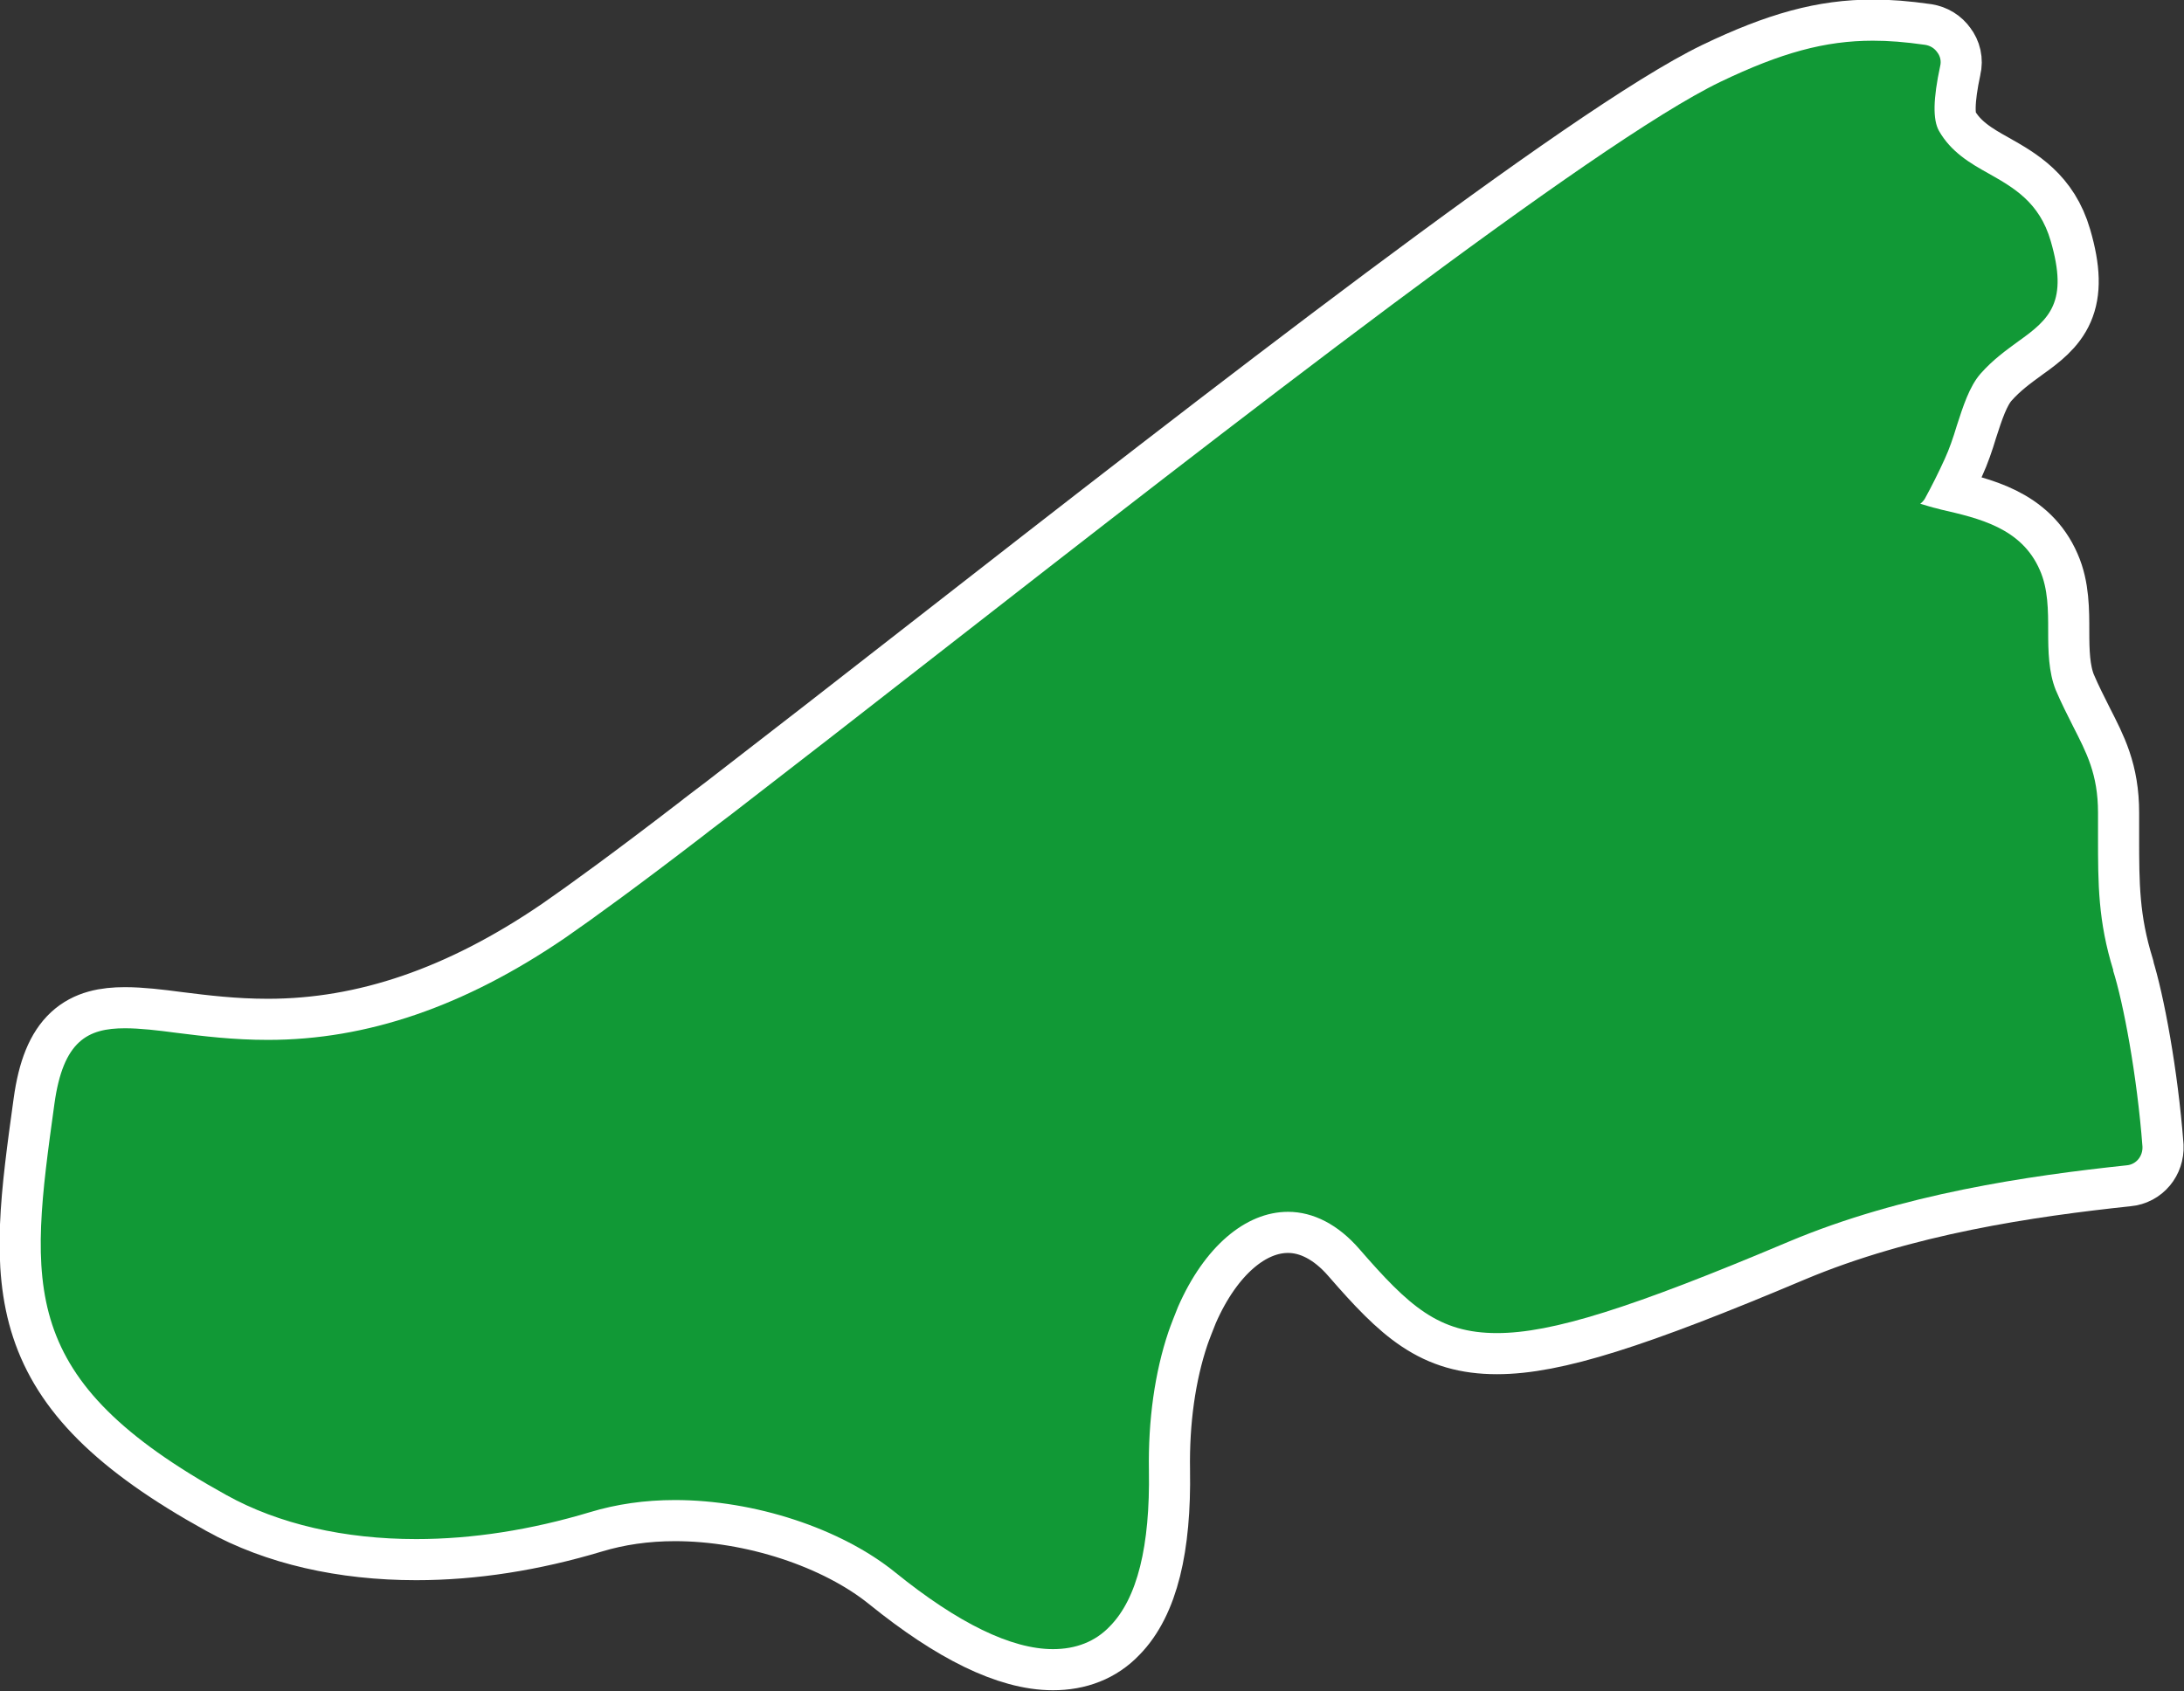 <?xml version="1.0" encoding="UTF-8"?>
<svg id="_レイヤー_2" data-name="レイヤー 2" xmlns="http://www.w3.org/2000/svg" viewBox="0 0 52.58 40.72">
  <rect x="0" y="0" width="52.58" height="40.72" fill="#333333" stroke="none"/>
  <defs>
    <style>
      .cls-1 {
        fill: none;
        stroke: #fff;
        stroke-linecap: round;
        stroke-linejoin: round;
        stroke-width: 1.98px;
      }

      .cls-2 {
        fill: #119936;
        stroke-width: 0px;
      }
    </style>
  </defs>
  <g id="_内容" data-name="内容">
    <g>
      <path class="cls-1" d="M50.88,23.37c-.37-1.19-.37-2.09-.37-3.22v-.58c0-.93-.28-1.45-.6-2.08-.13-.26-.28-.55-.42-.88-.17-.43-.18-.93-.18-1.41,0-.5,0-1.02-.2-1.47-.44-1.02-1.47-1.25-2.38-1.46l-.07-.02c-.14-.03-.29-.08-.43-.12.04-.03.08-.07.11-.12.17-.31.33-.63.48-.96.11-.24.2-.5.29-.8.15-.46.3-.94.57-1.25.3-.34.61-.56.91-.78.76-.54,1.21-.95.78-2.42-.27-.93-.89-1.28-1.49-1.62-.45-.25-.91-.52-1.2-1.03-.15-.27-.14-.77.03-1.56.03-.12,0-.24-.07-.33-.07-.1-.17-.16-.29-.18-.49-.07-.88-.1-1.26-.1-1.15,0-2.21.29-3.67.99-3.05,1.47-11.82,8.3-18.86,13.79-1.79,1.4-3.48,2.71-4.93,3.83-.09.07-.61.46-.68.52-1.56,1.2-2.66,2-3.34,2.47-2.43,1.66-4.78,2.46-7.16,2.46-.84,0-1.56-.09-2.2-.17-.45-.06-.88-.11-1.24-.11-.9,0-1.49.3-1.7,1.82-.61,4.41-.91,6.63,4.14,9.42,1.26.7,2.84,1.06,4.57,1.06h0c1.35,0,2.76-.22,4.19-.65.63-.19,1.31-.29,2.04-.29,1.91,0,3.99.68,5.3,1.74,1.52,1.23,2.8,1.85,3.8,1.85.55,0,1.02-.18,1.37-.55.66-.67.97-1.93.94-3.75-.02-1.21.14-2.36.47-3.34.04-.12.18-.48.23-.6.63-1.44,1.62-2.29,2.65-2.29.61,0,1.21.31,1.72.9,1.19,1.37,1.9,2.02,3.31,2.02,1.32,0,3.23-.6,7.02-2.2,2.73-1.15,5.78-1.59,8.14-1.84.23-.02.39-.22.38-.45-.13-1.71-.46-3.47-.71-4.25Z"/>
      <path class="cls-2" d="M50.88,23.37c-.37-1.19-.37-2.09-.37-3.22v-.58c0-.93-.28-1.45-.6-2.08-.13-.26-.28-.55-.42-.88-.17-.43-.18-.93-.18-1.41,0-.5,0-1.02-.2-1.47-.44-1.02-1.47-1.25-2.38-1.46l-.07-.02c-.14-.03-.29-.08-.43-.12.04-.03.08-.07.11-.12.17-.31.33-.63.48-.96.11-.24.2-.5.29-.8.15-.46.3-.94.57-1.25.3-.34.61-.56.91-.78.76-.54,1.21-.95.78-2.42-.27-.93-.89-1.28-1.49-1.62-.45-.25-.91-.52-1.2-1.03-.15-.27-.14-.77.03-1.56.03-.12,0-.24-.07-.33-.07-.1-.17-.16-.29-.18-.49-.07-.88-.1-1.26-.1-1.15,0-2.21.29-3.67.99-3.05,1.47-11.82,8.3-18.86,13.79-1.79,1.4-3.48,2.71-4.93,3.83-.09.07-.61.46-.68.52-1.56,1.2-2.66,2-3.34,2.47-2.43,1.66-4.78,2.46-7.16,2.46-.84,0-1.56-.09-2.2-.17-.45-.06-.88-.11-1.24-.11-.9,0-1.49.3-1.7,1.82-.61,4.41-.91,6.63,4.14,9.42,1.26.7,2.84,1.06,4.57,1.06h0c1.35,0,2.76-.22,4.19-.65.63-.19,1.31-.29,2.04-.29,1.91,0,3.99.68,5.3,1.74,1.52,1.23,2.8,1.85,3.8,1.85.55,0,1.02-.18,1.37-.55.66-.67.97-1.93.94-3.75-.02-1.21.14-2.36.47-3.34.04-.12.18-.48.23-.6.63-1.44,1.62-2.29,2.65-2.29.61,0,1.21.31,1.72.9,1.19,1.37,1.9,2.02,3.31,2.02,1.32,0,3.23-.6,7.02-2.2,2.73-1.15,5.78-1.59,8.14-1.84.23-.02.39-.22.38-.45-.13-1.71-.46-3.47-.71-4.25Z"/>
    </g>
  </g>
</svg>